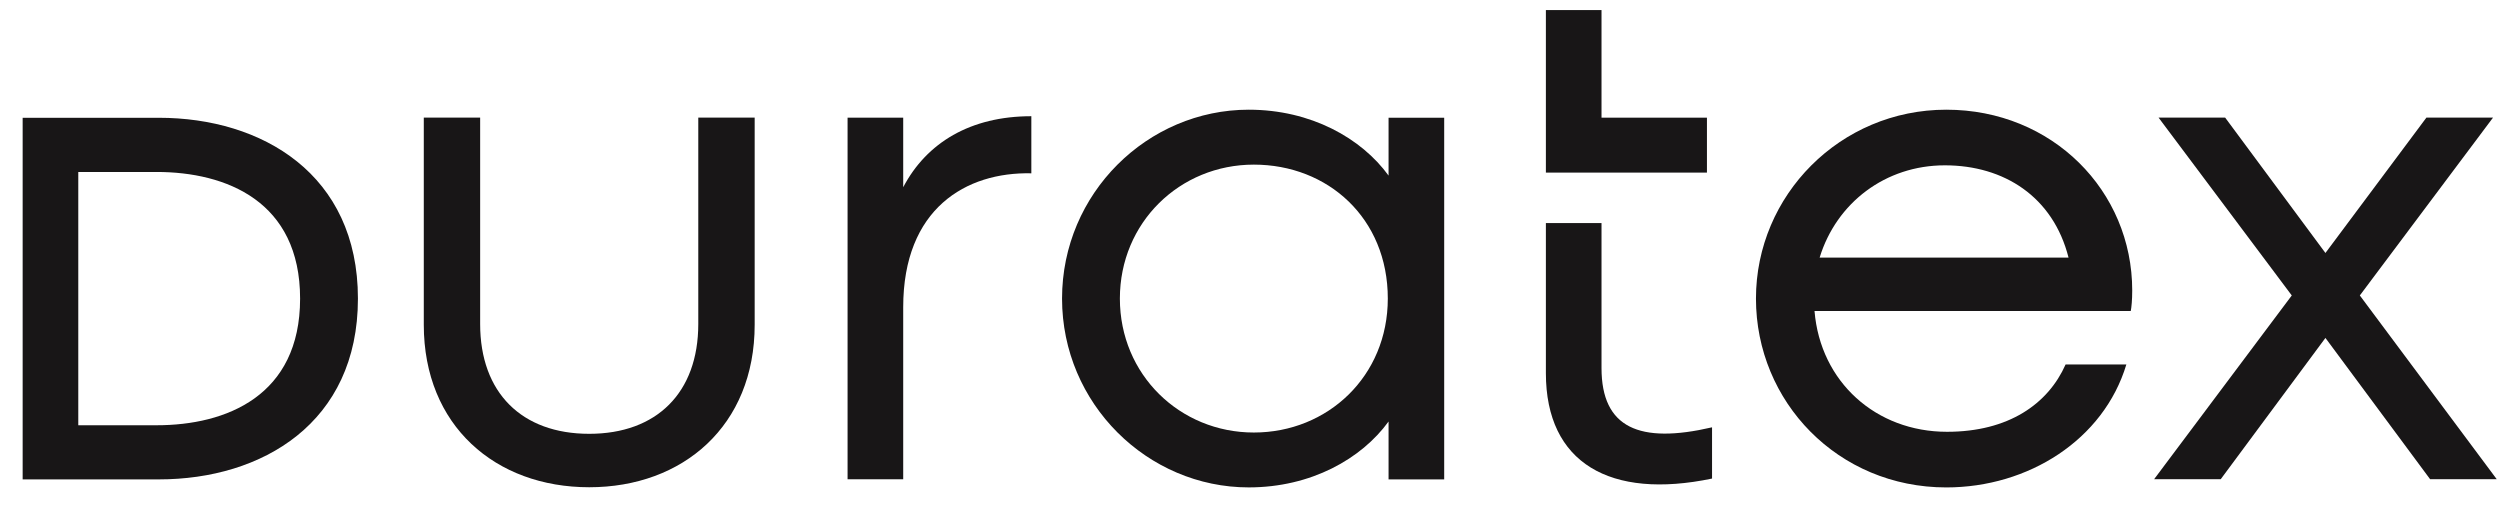 <svg width="99" height="20" viewBox="0 0 99 20" fill="none" xmlns="http://www.w3.org/2000/svg">
<g clip-path="url(#clip0_2102_43)">
<path d="M0.897 4.664H6.289C10.376 4.664 14.174 6.896 14.174 11.824C14.174 16.752 10.377 18.984 6.289 18.984H0.897V4.664ZM6.202 16.84C8.956 16.84 11.884 15.68 11.884 11.825C11.884 7.969 8.956 6.81 6.202 6.81H3.1V16.84H6.202Z" fill="#181617"/>
<path d="M16.782 12.86V4.656H19.014V12.831C19.014 15.556 20.666 17.179 23.333 17.179C26 17.179 27.652 15.556 27.652 12.831V4.656H29.885V12.86C29.885 16.86 27.044 19.295 23.333 19.295C19.623 19.295 16.782 16.86 16.782 12.86Z" fill="#181617"/>
<path d="M33.564 4.66H35.767V7.414C36.696 5.646 38.435 4.602 40.841 4.602V6.863C38.261 6.805 35.767 8.254 35.767 12.168V18.98H33.564V4.66Z" fill="#181617"/>
<path d="M42.057 11.823C42.057 7.649 45.449 4.344 49.45 4.344C51.913 4.344 53.914 5.474 54.987 6.953V4.663H57.19V18.983H54.987V16.692C53.914 18.171 51.914 19.301 49.45 19.301C45.45 19.301 42.057 15.996 42.057 11.822V11.823ZM54.957 11.823C54.957 8.635 52.581 6.519 49.652 6.519C46.724 6.519 44.347 8.809 44.347 11.823C44.347 14.837 46.724 17.128 49.652 17.128C52.58 17.128 54.957 14.896 54.957 11.823Z" fill="#181617"/>
<path d="M63.42 0.398V4.66H67.595V6.834H61.217V0.398H63.42ZM63.42 8.834V14.574C63.42 16.951 64.927 17.589 67.797 16.922V18.951C63.768 19.792 61.217 18.342 61.217 14.776V8.834H63.42Z" fill="#181617"/>
<path d="M84.378 12.316H71.855C72.087 15.128 74.29 17.099 77.102 17.099C79.537 17.099 81.103 15.998 81.798 14.432H84.204C83.305 17.418 80.32 19.302 77.073 19.302C72.783 19.302 69.536 15.911 69.536 11.823C69.536 7.735 72.87 4.344 77.073 4.344C81.276 4.344 84.436 7.561 84.436 11.504C84.436 11.881 84.407 12.171 84.378 12.316ZM72.058 10.2H81.914C81.305 7.794 79.363 6.547 77.015 6.547C74.667 6.547 72.725 8.026 72.058 10.2Z" fill="#181617"/>
<path d="M90.754 11.7L85.478 4.656H88.115L92.087 10.018L96.087 4.656H98.725L93.449 11.7L98.87 18.976H96.232L92.087 13.382L87.941 18.976H85.303L90.754 11.7Z" fill="#181617"/>
</g>
<defs>
<clipPath id="clip0_2102_43">
<rect width="97.973" height="18.9" fill="white" transform="translate(0.897 0.398)"/>
</clipPath>
</defs>
</svg>
